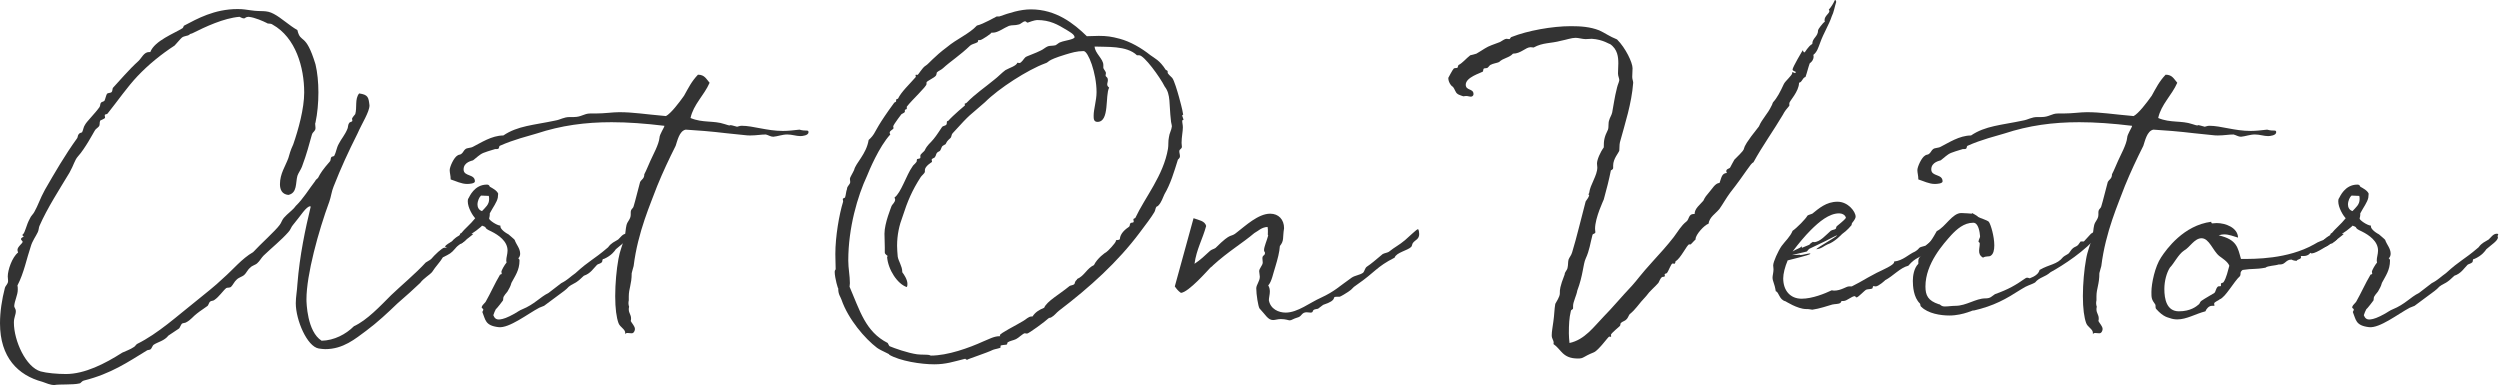 <svg width="589" height="91" viewBox="0 0 589 91" fill="none" xmlns="http://www.w3.org/2000/svg">
<g clip-path="url(#clip0_4_3)">
<path d="M65.957 43.413C65.957 40.9 67.252 39.148 67.937 37.243C68.241 36.253 68.394 35.491 69.079 34.044C70.298 30.54 71.669 25.59 71.669 21.782C71.669 15.917 69.689 8.834 64.205 5.788C63.672 5.407 63.215 5.712 62.834 5.407C62.072 5.027 60.092 4.112 58.569 3.96C57.884 3.96 57.731 4.341 57.503 4.341C57.046 4.341 56.513 3.96 56.437 3.96C52.705 4.265 48.364 6.321 45.317 7.844C44.783 8.073 44.936 7.844 44.555 8.225C44.25 8.454 43.412 8.454 42.879 8.834C42.498 9.139 41.66 10.205 41.127 10.738C38.081 12.718 35.034 15.155 32.368 17.973C29.931 20.563 27.798 23.685 25.361 26.732C25.132 27.037 24.676 26.808 24.676 27.189C24.676 27.341 24.752 27.493 24.752 27.722C24.752 27.951 23.838 28.255 23.609 28.407C23.381 28.864 23.609 29.397 23.305 29.778C23 30.159 22.467 30.388 22.239 30.921C22.087 31.15 20.03 35.034 18.355 36.862C17.593 37.7 17.365 38.918 16.375 40.67C14.09 44.478 11.12 49.048 9.292 53.237C9.14 53.541 9.14 54.227 8.911 54.684C8.454 55.674 7.616 56.74 7.235 58.111C6.322 60.776 5.636 64.356 4.112 67.25C4.188 67.555 4.188 67.86 4.188 68.24C4.188 69.535 3.426 70.83 3.35 72.124C3.35 72.429 3.731 72.809 3.731 73.267C3.731 74.257 3.274 74.714 3.274 76.008C3.274 80.273 6.092 86.519 9.596 87.509C10.967 87.89 13.48 88.119 15.536 88.119C19.954 88.119 24.752 85.682 28.788 83.092C29.55 82.711 30.616 82.407 31.606 81.721C31.835 81.569 32.063 81.188 32.292 81.036C37.243 78.599 41.888 74.334 46.229 70.907C48.362 69.155 50.57 67.48 52.551 65.575C54.912 63.519 56.968 60.929 59.634 59.406C61.31 57.578 64.889 54.379 65.879 53.008C66.26 52.551 66.413 51.865 66.869 51.332C67.783 50.266 68.926 49.58 69.687 48.514C71.438 46.838 72.733 44.63 74.257 42.65C74.333 42.345 74.866 42.04 74.942 41.888C75.475 40.822 76.085 39.908 77.684 38.08C77.988 37.776 77.836 37.318 78.064 37.014C78.14 36.862 78.674 36.862 78.749 36.71C79.206 35.872 79.283 34.806 79.815 33.892C80.424 32.674 81.262 31.836 81.872 30.313C82.024 30.008 81.948 29.399 82.252 29.018C82.404 28.638 83.014 28.79 83.014 28.409C83.014 28.257 82.938 28.104 82.938 27.952C82.938 27.8 83.623 26.962 83.7 26.886C84.157 25.363 83.548 23.306 84.614 22.012C86.747 22.317 86.823 22.926 87.051 24.83C87.051 26.354 85.299 29.019 84.233 31.456C82.024 35.874 80.424 39.301 78.597 43.947C78.14 45.013 77.987 46.384 77.607 47.451C75.017 54.458 72.2 64.739 72.2 70.528C72.2 71.29 72.352 78.144 75.779 80.277C78.749 80.201 81.491 78.754 83.395 76.85C86.441 75.479 89.64 72.052 92.154 69.538C94.286 67.482 98.019 64.359 100.303 61.846C100.608 61.617 101.293 61.313 101.598 61.008C102.36 60.094 104.188 58.342 104.721 58.342C104.797 58.342 104.95 58.418 105.102 58.418C105.178 58.418 105.407 58.342 105.787 57.656C106.472 56.59 109.062 55.219 109.062 55.143C109.367 54.458 109.291 54.458 110.433 54.077C110.053 57.657 108.834 56.59 107.234 58.571C106.244 59.714 106.016 59.789 104.34 60.627C103.731 61.693 102.588 62.836 101.827 64.054C101.294 64.739 99.771 65.577 99.009 66.644C97.562 68.015 95.735 69.69 93.602 71.518C91.47 73.574 88.956 75.936 86.29 77.916C83.7 79.82 80.883 82.257 76.617 82.257C76.16 82.257 75.627 82.181 75.094 82.105C72.352 81.648 69.687 75.403 69.687 71.442C69.687 69.919 69.991 68.548 70.067 66.949C70.6 60.17 71.971 53.773 73.19 48.746C73.19 48.67 73.114 48.594 73.114 48.594C72.124 48.594 70.829 50.879 69.077 52.935C68.62 53.392 68.468 54.153 67.935 54.687C66.259 56.591 64.051 58.342 62.07 60.247C61.613 60.704 61.156 61.542 60.623 61.999C60.166 62.456 59.404 62.532 58.947 63.065C58.338 63.522 58.033 64.36 57.5 64.817C57.043 65.198 56.281 65.351 55.748 65.883C55.214 66.34 54.91 67.101 54.453 67.559C54.149 67.864 53.539 67.711 53.311 67.864C52.549 68.473 51.635 69.92 50.493 70.682C50.264 70.911 49.731 70.834 49.503 71.063C49.199 71.291 49.123 71.976 48.818 72.129C48.133 72.663 47.219 73.195 46.381 73.881C45.543 74.49 44.934 75.404 43.868 75.938C43.716 76.09 43.106 76.09 42.878 76.242C42.573 76.547 42.421 77.156 42.192 77.385C41.507 77.842 40.516 78.527 39.679 79.061C38.765 80.279 37.166 80.584 36.252 81.193C35.871 81.422 35.795 82.107 35.414 82.336C35.109 82.488 34.729 82.412 34.5 82.64C30.235 85.23 26.198 88.048 19.801 89.647C19.192 89.799 19.039 90.332 18.735 90.332C17.212 90.712 14.013 90.484 12.795 90.712C11.805 90.712 10.891 90.255 9.977 89.95C4.265 88.424 0 84.235 0 76.162C0 73.421 0.457 70.526 1.143 67.861C1.295 67.251 1.905 66.947 1.905 66.185C1.905 65.804 1.829 65.423 1.829 65.119C1.829 63.672 2.819 60.625 4.266 59.483C4.19 59.254 4.114 59.102 4.114 58.874C4.114 58.112 5.333 57.35 5.333 56.97C5.333 56.741 4.952 56.589 4.952 56.361C4.952 55.904 5.486 55.98 5.637 55.599L5.56 55.674C5.484 55.674 5.255 55.446 5.255 55.294H5.331C6.016 54.685 6.093 53.162 7.083 51.41C7.235 50.953 7.845 50.42 8.073 49.963C8.987 48.364 9.444 46.764 10.586 44.708C12.871 40.748 15.232 36.635 18.202 32.522C18.354 32.293 18.278 31.76 18.659 31.532C18.659 31.303 19.193 31.303 19.345 31.152C19.649 30.542 19.649 29.933 20.03 29.4C20.41 28.638 22.391 26.734 23.457 25.211C23.685 24.83 23.533 24.449 23.837 24.145C23.989 23.993 24.446 23.917 24.599 23.765C24.828 23.308 24.98 22.47 25.208 22.089C25.437 21.86 26.046 21.937 26.274 21.708C26.579 21.404 26.426 20.87 26.655 20.642C28.026 19.194 30.387 16.377 32.595 14.396C33.357 13.711 33.89 12.264 35.108 12.264C35.184 12.264 35.337 12.264 35.413 12.264C36.403 9.598 41.125 7.846 43.029 6.628C43.181 6.552 43.258 6.019 43.41 6.019C46.456 4.42 50.493 2.134 55.976 2.134C57.424 2.134 57.88 2.286 59.175 2.439C61.612 2.82 62.678 2.287 64.506 3.277C66.258 4.191 68.161 6.019 70.066 7.085C70.828 10.436 71.97 7.39 74.331 15.158C74.788 17.062 75.016 19.423 75.016 21.784C75.016 24.221 74.787 26.735 74.331 28.868C74.255 29.02 74.255 29.096 74.255 29.172C74.255 29.477 74.331 29.857 74.331 30.162C74.331 30.924 73.722 31 73.493 31.685C72.731 34.351 72.35 36.026 71.132 39.301C70.827 40.063 70.294 40.748 70.066 41.433C69.609 43.109 70.066 45.47 67.934 45.926C66.414 45.774 65.957 44.631 65.957 43.413Z" fill="#333333"/>
<path d="M147.759 55.599C147.759 55.675 147.759 55.751 147.835 55.979C147.683 56.817 146.388 57.578 145.093 58.721C144.789 59.178 144.027 60.244 142.275 61.006C142.199 61.006 142.199 61.006 142.199 61.006C141.818 61.006 141.97 61.615 141.818 61.768C141.438 62.149 140.98 62.149 140.676 62.377C139.762 63.291 139.153 64.434 137.553 64.967C137.019 65.424 136.563 65.957 135.877 66.414C135.725 66.566 134.429 67.176 134.201 67.404C133.82 67.633 133.896 67.785 132.906 68.547L128.184 72.05C127.879 72.202 127.346 72.355 127.041 72.507C124.3 73.954 119.958 77.381 117.445 77.077C114.246 76.697 114.399 75.325 113.637 73.498C113.789 73.193 113.866 73.117 113.866 72.964C113.866 72.66 113.485 72.66 113.485 72.431C113.485 72.279 113.561 72.126 113.714 71.898L114.399 71.136C115.617 69.004 116.608 66.719 117.75 64.815C117.75 64.587 118.207 64.739 118.207 64.435C118.207 64.359 118.131 64.13 118.131 64.054C118.131 63.674 118.893 62.378 119.35 61.845C119.35 61.769 119.274 61.616 119.274 61.388C119.274 60.626 119.579 59.865 119.579 59.027C119.579 56.818 117.446 55.372 115.77 54.534C113.561 53.544 115.161 53.696 113.561 53.163C113.485 53.315 113.332 53.391 113.181 53.543C111.581 54.914 111.124 54.914 111.124 55.142C111.2 55.142 111.429 55.066 111.505 55.066C111.505 55.142 111.276 55.371 110.362 56.056L110.057 56.285C109.677 56.665 109.295 56.97 108.762 57.351L108.305 57.427C107.848 57.961 106.781 58.417 106.02 58.417C105.258 58.417 104.878 58.341 104.878 58.113C104.878 57.732 106.096 57.123 106.554 56.818C106.63 56.666 106.782 56.513 106.858 56.438C107.772 55.6 108.001 55.676 108.306 55.372C108.382 55.22 108.382 54.915 108.686 54.915C109.371 54.002 110.895 52.783 111.961 51.412C111.352 50.802 110.209 48.899 110.209 47.452C110.209 47.147 110.209 46.918 110.438 46.614C110.59 46.385 111.733 43.491 114.703 43.491C115.388 43.491 115.312 44.024 115.465 44.024C115.998 44.328 117.064 44.862 117.369 45.623C117.369 45.623 117.293 46.232 117.293 46.461C117.293 46.537 117.293 46.537 117.293 46.537C117.065 47.679 116.151 48.822 115.389 50.269C115.389 50.345 115.389 50.498 115.389 50.574C115.389 51.031 115.237 51.336 115.237 51.488C115.237 51.868 116.989 53.087 117.903 53.164C117.903 53.24 117.903 53.316 117.903 53.392C117.903 53.773 118.512 54.535 119.807 55.22C119.883 55.296 121.255 56.439 121.255 56.515C121.635 57.658 122.55 58.495 122.55 59.79C122.55 60.171 122.398 60.628 122.093 60.856C122.321 61.008 122.397 61.161 122.397 61.389C122.397 63.674 121.331 65.045 120.493 66.644C120.417 66.949 120.265 67.482 119.808 68.243C119.504 68.928 119.199 69.005 118.742 69.766C118.513 69.995 118.59 70.528 118.513 70.756C118.589 70.68 116.99 72.812 116.837 72.812C116.304 73.955 116.685 73.041 116.228 74.26C116.456 74.793 116.761 75.402 117.827 75.25C118.512 75.174 119.503 74.87 121.254 73.879C121.787 73.574 122.549 73.041 123.005 72.889C125.976 71.671 127.118 70.071 129.251 69.005L132.221 66.72C133.744 65.958 134.353 65.197 135.572 64.359C138.999 61.236 139.609 61.388 143.264 58.266C144.026 57.2 144.788 56.971 145.626 56.439C146.159 55.982 146.692 55.068 147.53 55.068C147.606 55.068 147.759 55.068 147.911 55.144C147.835 55.446 147.759 55.523 147.759 55.599ZM115.238 46.916C115.238 46.688 115.238 46.459 115.162 46.154L113.334 46.078C112.954 46.383 112.496 47.297 112.496 48.211C112.496 48.82 112.801 49.506 113.562 49.734C114.4 48.82 115.238 48.211 115.238 46.916Z" fill="#333333"/>
<path d="M190.487 31.151C190.487 31.913 189.04 32.065 188.583 32.065C187.593 32.065 186.603 31.684 185.46 31.684C184.318 31.684 183.175 32.141 182.185 32.217C181.576 32.217 181.043 31.837 180.434 31.684C179.291 31.684 178.225 31.913 176.778 31.913C176.397 31.913 175.94 31.913 175.484 31.837C167.639 31.075 169.543 31.075 161.546 30.542C160.023 30.847 159.566 33.284 159.185 34.351C157.586 37.55 156.214 40.444 154.844 43.795C153.321 47.908 150.274 54.61 149.284 62.683C149.284 62.759 148.827 64.206 148.827 64.359C148.827 67.025 148.142 67.938 148.142 69.843C148.142 70.148 148.142 70.452 148.142 70.757C148.066 70.986 148.066 71.29 148.066 71.519C148.066 71.748 148.142 72.052 148.218 72.281C148.142 72.51 148.142 72.738 148.142 72.89C148.142 73.804 148.676 74.109 148.676 75.023C148.676 75.175 148.676 75.403 148.6 75.632C148.904 76.241 149.59 76.85 149.59 77.536C149.59 77.84 149.362 78.526 148.828 78.526C148.524 78.526 148.143 78.45 147.838 78.45C147.609 78.45 147.381 78.526 147.304 78.755C147.304 78.679 147.304 78.603 147.304 78.526C147.38 77.536 146.086 77.155 145.705 76.089C145.248 74.794 144.943 72.738 144.943 69.768C144.943 66.874 145.248 63.447 145.705 61.009C146.01 59.181 146.695 57.658 147.152 55.906C147.381 54.992 147.381 53.926 147.609 53.012C147.838 52.098 148.599 51.641 148.599 50.575C148.599 50.346 148.599 50.194 148.599 50.041C148.599 49.203 149.132 49.203 149.284 48.594C149.588 47.68 150.502 43.948 150.807 42.882C151.188 42.197 151.797 42.12 151.797 41.054C152.33 40.064 152.711 38.998 153.244 37.855C153.853 36.484 155.224 34.047 155.376 32.448C155.376 31.686 156.519 30.011 156.519 29.706C156.519 29.63 156.519 29.63 156.519 29.63H156.443C152.025 29.096 147.913 28.792 144.105 28.792C137.86 28.792 132.224 29.554 126.435 31.457C124.455 32.067 121.18 32.828 117.753 34.352C117.448 34.58 117.753 35.114 117.068 35.114C116.916 35.114 116.763 35.114 116.611 35.114C116.84 35.114 115.24 35.494 113.869 36.028C112.956 36.408 112.27 37.17 111.432 37.78C111.28 37.856 109.223 38.16 109.223 39.912C109.223 41.664 111.889 40.902 111.889 42.73C111.889 43.264 110.518 43.34 110.061 43.34C108.69 43.34 107.395 42.655 106.177 42.274C106.177 41.36 105.948 40.751 105.948 40.065C105.948 39.303 106.938 37.094 107.776 36.638C108.005 36.409 108.461 36.486 108.69 36.257C109.07 36.029 109.299 35.344 109.68 35.115C110.06 34.81 110.898 34.886 111.431 34.581C113.259 33.668 115.849 31.916 118.591 31.916C121.942 29.631 125.75 29.479 130.777 28.412C132.148 28.183 132.757 27.574 134.28 27.574C134.585 27.574 134.89 27.574 135.194 27.574C137.022 27.574 137.555 26.736 139.078 26.736C139.459 26.736 139.916 26.736 140.373 26.736C142.505 26.736 144.333 26.431 145.857 26.431C149.284 26.431 151.645 26.888 156.9 27.345C158.043 26.736 159.871 24.375 161.165 22.547C162.231 20.643 162.917 19.196 164.44 17.596C166.039 17.596 166.42 18.662 167.182 19.5C165.887 22.47 163.373 24.603 162.688 27.802C165.583 29.02 168.096 28.335 170.761 29.249C171.599 29.554 171.827 29.554 171.98 29.554C172.056 29.554 171.98 29.478 172.132 29.478C172.208 29.478 172.589 29.554 173.655 29.858C173.807 29.858 174.264 29.63 174.721 29.63C177.462 29.63 180.661 30.848 184.47 30.848C185.688 30.848 186.983 30.696 188.354 30.543C189.878 30.998 190.487 30.465 190.487 31.151Z" fill="#333333"/>
<path d="M258.882 8.454C260.71 8.454 261.852 8.606 263.833 9.139C266.346 9.824 268.86 11.271 271.068 13.023C271.982 13.708 273.2 14.166 274.647 16.45C274.723 16.526 275.104 16.602 275.104 16.83C275.104 16.83 275.104 16.982 275.104 17.135C275.104 17.364 275.789 17.973 276.17 18.353C276.627 18.887 277.388 21.476 277.769 22.847C277.997 23.761 278.531 25.513 278.759 27.036C278.683 27.036 278.531 27.112 278.531 27.188C278.531 27.416 278.759 27.797 278.835 28.254C278.835 28.254 278.835 28.254 278.759 28.254C278.683 28.254 278.531 28.33 278.531 28.483C278.531 28.94 278.683 29.397 278.683 30.006C278.683 30.996 278.379 32.291 278.379 33.662C278.379 33.966 278.455 34.347 278.455 34.575C278.455 35.109 277.845 35.109 277.845 35.641C277.845 36.022 277.997 36.403 277.997 36.784C277.997 37.393 277.464 37.469 277.464 37.774C276.626 40.439 275.788 43.334 274.341 45.771C273.96 46.533 273.656 47.675 272.894 48.436C272.818 48.588 272.437 48.665 272.437 48.741C272.208 49.046 272.208 49.579 271.98 49.96C271.218 51.255 269.923 52.93 268.553 54.758C263.374 61.688 256.824 67.629 249.512 73.189C248.827 73.722 248.446 74.332 247.76 74.712C247.532 74.941 247.227 74.788 246.998 75.017C246.313 75.702 242.352 78.596 241.972 78.596C241.82 78.596 241.591 78.52 241.438 78.52C241.058 78.52 239.915 79.663 239.382 79.891C238.773 80.195 238.011 80.271 237.402 80.653C237.326 80.729 237.326 81.11 237.174 81.186C236.945 81.262 235.726 81.262 235.726 81.491C235.726 81.567 235.726 81.719 235.726 81.871C235.726 82.023 234.355 82.252 233.974 82.405C232.451 83.167 227.881 84.614 227.881 84.766C227.576 84.766 227.5 84.537 227.424 84.537C227.348 84.537 227.348 84.537 227.348 84.537C224.606 85.222 222.854 85.832 220.113 85.832C216.99 85.832 212.039 85.07 209.45 83.547C209.983 83.547 207.698 82.709 206.632 81.948C203.814 79.816 199.853 75.246 198.254 70.6C198.026 69.915 197.492 69.382 197.492 68.087C197.492 68.011 197.492 67.935 197.492 67.859C197.492 68.392 196.654 65.421 196.654 64.05C196.654 63.67 196.883 63.517 196.883 63.441C196.883 62.603 196.807 61.004 196.807 59.861C196.807 55.672 197.721 50.493 198.635 47.523C198.635 47.523 198.635 47.447 198.635 47.371C198.635 47.219 198.559 46.99 198.559 46.914C198.559 46.686 199.092 46.61 199.092 46.534C199.321 45.849 199.321 45.087 199.549 44.554C199.549 43.792 200.311 43.488 200.311 42.878C200.311 42.65 200.235 42.345 200.235 42.116C200.235 41.812 200.844 40.898 201.225 40.06C201.605 38.384 204.119 36.328 204.652 32.976C205.261 32.443 205.794 31.834 206.251 30.92C206.175 31.149 207.013 29.168 210.668 24.218C210.744 24.066 211.125 24.066 211.125 23.838C211.125 23.686 211.125 23.609 211.125 23.533C211.125 23.304 211.582 23.304 211.582 23.228C212.344 21.629 214.248 19.877 215.771 18.126C215.771 18.126 215.771 18.126 215.771 18.05C215.771 17.974 215.695 17.898 215.695 17.745C215.695 17.669 215.771 17.593 215.847 17.593C215.923 17.593 216.076 17.669 216.076 17.669C216.456 17.669 217.142 15.993 218.208 15.384C218.741 15.079 220.112 13.328 223.082 11.119C225.443 9.139 228.337 7.996 230.165 6.017C231.612 5.712 234.735 3.884 234.811 3.884C234.963 3.884 235.116 3.884 235.268 3.884C235.268 3.884 235.344 3.884 235.42 3.884C237.781 3.046 240.371 2.208 242.883 2.208C248.824 2.208 253.013 5.559 256.059 8.53C257.054 8.53 257.968 8.454 258.882 8.454ZM244.335 4.722C243.801 4.722 242.278 5.256 242.126 5.331C241.822 5.331 241.822 5.027 241.517 5.027C240.984 5.027 240.527 5.712 239.918 5.789C239.156 6.018 238.395 5.865 237.709 6.094C236.566 6.551 235.119 7.693 233.977 7.693C233.749 7.693 233.597 7.693 233.52 7.693C233.901 7.693 231.311 9.444 230.93 9.444C230.854 9.444 230.702 9.444 230.55 9.444C230.321 9.444 230.55 9.825 230.245 9.978C229.712 10.282 229.027 10.358 228.569 10.74C226.208 13.025 223.999 14.395 222.171 16.071C221.79 16.452 221.105 16.68 220.724 17.061C220.648 17.213 220.648 17.67 220.495 17.823C220.115 18.356 218.286 19.118 218.286 19.422C218.286 19.498 218.286 19.651 218.286 19.803C218.286 20.412 214.935 23.458 213.64 25.134C213.64 25.21 213.64 25.21 213.64 25.21C213.64 25.286 213.64 25.439 213.64 25.591C213.64 25.819 213.183 25.743 213.183 25.971C213.183 26.047 213.183 26.2 213.183 26.352C213.183 26.504 212.65 26.732 212.421 26.885C212.726 26.428 210.441 29.398 210.441 29.779C210.441 29.931 210.517 30.084 210.517 30.16C210.517 30.54 209.603 30.693 209.603 31.302C209.603 31.378 209.679 31.531 209.755 31.683C207.09 34.577 204.728 40.289 204.271 41.432C202.062 46.154 199.853 53.618 199.853 61.386C199.853 63.214 200.234 64.966 200.234 66.718C200.234 67.023 200.158 67.251 200.158 67.556C202.595 73.192 203.89 78.143 209.145 80.808C209.297 81.036 209.45 81.493 209.602 81.57C210.668 82.027 213.867 83.169 216.076 83.474C217.218 83.626 218.589 83.474 219.122 83.703C219.198 83.703 219.198 83.779 219.274 83.779C223.311 83.779 228.337 81.951 231.688 80.428C232.831 79.971 234.201 79.21 235.42 79.21C235.496 79.21 235.572 79.21 235.648 79.21C235.648 79.134 235.572 79.058 235.572 78.981C235.572 78.524 239.456 76.62 241.056 75.63C241.665 75.325 242.274 74.564 243.036 74.564C243.112 74.564 243.188 74.564 243.265 74.564C243.874 73.574 244.864 72.965 246.007 72.508C246.616 70.985 249.662 69.309 251.871 67.481C252.176 67.176 252.785 67.252 253.09 66.948C253.242 66.872 253.242 66.338 253.395 66.262C253.471 66.034 253.775 65.958 253.775 65.729C255.527 64.967 256.06 63.216 257.735 62.454C258.497 60.855 260.401 59.484 260.63 59.408C260.858 59.332 262.915 57.199 262.915 56.742C262.915 56.742 262.915 56.666 262.915 56.59C263.295 56.59 263.677 56.514 263.829 56.362C263.905 54.914 265.276 53.925 266.038 53.391C266.267 53.163 266.114 52.706 266.343 52.629C266.419 52.325 267.105 52.629 267.105 52.172C267.105 52.02 267.029 51.867 267.029 51.715C267.029 51.411 267.409 51.487 267.486 51.335C269.771 46.461 274.112 41.358 275.179 35.036C275.331 34.198 275.179 33.284 275.407 32.294C275.483 31.456 276.017 30.618 276.093 29.781C276.093 29.401 275.864 28.791 275.864 28.334C275.407 24.602 275.864 22.241 274.417 20.413C273.274 18.128 269.543 13.025 268.4 13.025C268.248 13.025 268.095 13.025 267.867 13.025C265.43 10.664 260.632 11.121 257.89 10.969C257.966 12.568 259.947 13.863 259.947 15.31C259.947 15.539 259.947 15.767 259.947 15.995C259.947 16.224 260.556 16.833 260.556 17.214C260.556 17.366 260.48 17.594 260.48 17.747C260.48 18.204 261.013 18.052 261.013 18.89C261.013 19.27 260.861 19.575 260.861 19.88C260.861 20.184 261.013 20.413 261.318 20.642C260.328 22.469 261.47 28.715 258.576 28.715C257.662 28.715 257.662 27.953 257.662 27.267C257.662 25.668 258.347 23.688 258.347 21.707C258.347 17.214 256.367 12.034 255.301 12.034C253.702 12.034 252.483 12.415 250.96 12.872C246.237 14.319 247.304 14.624 246.237 14.929C242.124 16.452 235.346 20.793 232.071 24.068C228.034 27.648 229.025 26.353 224.455 31.38C224.151 31.685 224.226 32.066 223.998 32.446C223.008 33.36 223.16 33.284 222.779 33.969C222.551 34.121 222.17 34.274 222.017 34.426C221.788 34.73 221.713 35.188 221.484 35.492C221.408 35.644 221.027 35.721 220.799 35.949C220.494 36.253 220.57 36.634 220.265 37.015C220.189 37.244 219.503 37.32 219.503 37.625C219.503 37.777 219.579 37.929 219.579 38.158C219.579 38.158 217.903 39.148 217.903 40.062C217.903 40.138 217.903 40.29 217.903 40.442C217.903 40.823 217.065 41.432 216.913 41.737C214.933 44.783 213.79 47.449 212.648 51.028C211.886 53.008 211.353 55.293 211.353 57.883C211.353 58.721 211.429 59.559 211.505 60.473C211.657 61.463 212.571 62.758 212.571 63.976C212.571 64.052 212.571 64.052 212.571 64.128C213.028 64.737 213.789 65.88 213.789 66.87C213.789 67.098 213.789 67.403 213.637 67.632C211.505 66.947 209.22 63.595 208.991 60.473C209.067 60.473 209.143 60.397 209.143 60.321C209.143 60.245 208.458 59.94 208.458 59.483C208.458 59.102 208.458 58.721 208.458 58.34C208.458 57.122 208.382 56.055 208.382 55.065C208.382 52.552 209.981 48.82 210.058 48.515C210.287 48.058 210.896 47.677 210.896 46.992C210.896 46.916 210.82 46.763 210.744 46.535C212.267 45.469 213.562 41.203 214.933 39.3C215.162 38.843 215.542 38.69 215.847 38.234C216.076 38.082 215.923 37.701 216.076 37.472C216.228 37.396 216.838 37.396 216.838 37.167C216.838 37.015 216.838 36.787 216.838 36.634C216.838 36.329 217.676 35.72 217.828 35.491C218.513 34.044 219.123 33.815 219.961 32.75C220.723 31.836 221.408 30.693 221.941 29.932C222.17 29.628 222.779 29.628 222.931 29.399C223.236 29.094 222.855 28.485 223.388 28.485C224.607 27.114 227.349 24.829 227.349 24.829C227.349 24.753 227.273 24.601 227.273 24.449C227.273 24.373 227.653 24.373 227.806 24.144C229.71 22.164 231.995 20.641 234.204 18.813C235.118 18.128 236.032 17.137 236.87 16.528C237.784 15.994 239.46 15.538 239.688 14.776C239.84 14.776 240.069 14.852 240.145 14.852C240.678 14.852 241.211 13.786 241.592 13.481C241.821 13.253 244.105 12.491 245.248 11.882C245.781 11.654 246.314 11.12 246.924 10.892C247.457 10.74 248.066 10.816 248.675 10.663C249.132 10.434 249.513 9.978 249.97 9.901C250.655 9.596 253.169 9.292 253.169 8.758C253.169 8.073 251.798 7.387 251.341 7.082C249.21 5.788 247.382 4.722 244.335 4.722Z" fill="#333333"/>
<path d="M295.976 67.937C295.976 67.099 296.814 66.261 296.814 65.196C296.814 64.815 296.662 64.282 296.662 63.901C296.662 63.216 297.5 62.53 297.5 61.845C297.5 61.54 297.424 61.236 297.424 60.855C297.424 60.017 298.033 60.322 298.033 59.56C298.033 59.408 297.804 59.255 297.804 58.95C297.804 58.113 298.49 56.665 298.794 55.447C298.642 55.447 298.718 55.142 298.718 54.609C298.718 54.228 298.718 53.771 298.642 53.466C297.195 53.542 296.51 54.38 295.519 54.913C292.853 57.198 289.35 59.254 285.77 62.529C285.618 62.758 285.313 62.91 285.161 63.062C284.628 63.596 280.058 68.85 278.23 69.003C277.545 68.546 277.164 68.013 276.783 67.48L281.201 51.41C282.419 51.867 283.867 52.019 284.171 53.238C283.333 56.361 281.886 58.722 281.429 62.149C282.724 61.311 283.942 60.169 285.085 59.102C285.542 58.722 285.923 58.722 286.38 58.417C290.417 54.38 289.731 56.208 291.483 54.685C293.387 53.238 296.434 50.344 299.252 50.344C301.232 50.344 302.527 51.715 302.527 53.771C302.146 56.056 302.603 56.665 301.537 57.96C301.461 59.331 301.003 61.083 300.471 62.834C299.938 64.433 299.633 66.337 298.795 67.251C299.1 67.708 299.176 68.241 299.176 68.698C299.176 69.384 298.947 70.146 298.947 70.755C299.327 72.811 301.232 73.649 302.907 73.649C305.725 73.649 308.619 71.288 311.209 70.146C314.484 68.623 315.398 67.556 318.444 65.423C319.206 64.89 320.348 64.814 321.11 64.281C321.49 63.976 321.567 63.138 322.024 62.834C323.166 62.072 323.928 61.386 325.756 59.863C326.136 59.635 326.822 59.559 327.203 59.33C328.726 58.112 329.564 57.807 331.011 56.588C331.925 55.826 333.753 53.999 334.058 53.999C334.286 53.999 334.362 54.912 334.362 55.141C334.362 56.36 333.448 56.512 332.915 57.198C332.686 57.426 332.686 58.036 332.458 58.188C331.62 59.026 328.954 59.483 328.573 60.701C324.232 62.91 324.08 64.052 319.662 67.099C318.368 67.937 318.9 67.937 317.606 68.775C317.377 68.927 315.854 69.918 315.549 69.918C315.397 69.918 315.092 69.918 314.864 69.918C313.569 69.918 315.474 70.603 311.741 71.822C311.361 72.05 310.903 72.507 310.523 72.736C310.294 72.812 309.761 72.812 309.457 73.04C309.228 73.269 309.381 73.649 308.772 73.649C308.467 73.649 308.163 73.573 307.858 73.573C306.715 73.573 306.715 74.411 305.954 74.716C304.431 75.173 304.355 75.478 303.822 75.478C303.593 75.478 302.908 75.173 301.765 75.173C301.003 75.173 300.471 75.402 299.938 75.402C298.719 75.402 298.186 74.184 296.739 72.661C296.432 72.202 295.976 69.384 295.976 67.937Z" fill="#333333"/>
<path d="M432.612 0.457C432.232 1.6 432.079 2.819 431.546 3.884C430.936 5.788 429.642 7.768 428.804 10.13C428.423 11.12 428.119 12.262 427.205 12.948C427.281 13.024 427.281 13.177 427.281 13.329C427.281 14.014 426.9 14.547 426.367 14.928C425.986 15.994 425.758 17.06 425.377 18.127C424.615 18.355 424.615 19.345 423.854 19.498C423.854 21.554 421.569 23.839 421.569 24.296C421.569 24.448 421.569 24.753 421.569 24.905C420.96 25.591 420.426 26.276 420.046 27.038C417.837 30.77 415.248 34.35 413.115 38.234C412.43 38.463 411.287 40.747 407.631 45.393C406.717 46.612 405.879 48.135 405.118 49.201C404.204 50.344 402.757 51.105 402.528 52.705C401.538 53.01 399.482 55.295 399.482 56.285C399.482 56.285 399.482 56.361 399.482 56.437C399.558 56.285 398.339 57.579 398.339 57.579C398.187 57.579 397.959 57.579 397.959 57.579C397.502 57.579 395.902 61.006 394.76 61.539C394.76 61.92 394.531 62.149 394.531 62.149C394.379 62.149 394.151 62.073 394.074 62.073C393.693 62.073 393.16 63.824 392.703 64.358C392.627 64.434 392.246 64.434 392.17 64.662C392.17 64.738 392.246 64.814 392.246 64.967C392.246 65.348 391.637 65.119 391.484 65.348C391.103 65.728 391.027 66.11 390.722 66.643C389.808 67.709 388.818 68.395 387.827 69.766C386 71.67 385.466 72.812 383.943 74.031C383.714 74.336 383.486 75.021 383.181 75.249C382.876 75.63 382.267 75.706 381.886 76.087C381.734 76.163 381.81 76.621 381.657 76.773C381.581 76.925 379.525 78.524 379.525 78.905C379.525 78.905 379.601 79.134 379.601 79.21C379.601 79.286 379.525 79.362 379.373 79.362C379.297 79.362 379.221 79.286 379.144 79.286C378.915 79.286 376.631 82.561 375.489 83.018C372.823 84.084 373.204 84.465 371.757 84.465C368.102 84.465 367.873 82.333 365.969 81.038C366.045 80.962 366.045 80.886 366.045 80.81C366.045 80.048 365.588 79.896 365.588 78.982C365.588 78.068 365.816 77.002 365.968 75.783C366.197 74.336 366.197 72.812 366.425 71.594C368.634 67.862 366.349 70.451 368.634 64.663C368.634 64.054 369.243 63.673 369.319 63.064C369.471 62.455 369.395 61.769 369.548 61.16C369.777 60.55 370.157 60.246 370.386 59.484C371.528 55.752 372.518 51.411 373.585 47.45C373.89 46.993 374.347 46.46 374.423 45.926C374.347 45.926 374.194 45.774 374.194 45.698C374.194 45.698 374.423 45.698 374.423 45.393C374.652 43.489 376.327 41.356 376.327 39.452C376.327 39.148 376.251 38.843 376.251 38.539C376.251 37.625 377.013 35.873 377.85 34.73C377.85 33.131 377.926 32.369 378.84 30.541C379.069 29.856 378.84 29.018 379.145 28.256C379.297 27.647 379.678 27.19 379.83 26.504C380.135 24.981 380.364 23.001 380.973 20.64C381.125 19.954 381.43 19.421 381.506 18.888C381.506 18.431 381.201 17.974 381.201 17.289C381.201 16.451 381.277 15.69 381.277 14.928C381.277 13.48 381.125 11.577 379.297 10.358C379.297 10.51 377.698 9.292 375.032 9.14C374.575 9.14 374.042 9.216 373.585 9.216C372.823 9.216 371.909 8.911 371.224 8.911C370.234 8.911 369.015 9.368 367.797 9.596C365.284 10.281 363.532 9.977 361.323 11.195C361.094 11.195 360.866 11.119 360.638 11.119C359.419 11.119 358.353 12.642 356.449 12.642C355.611 13.632 354.164 13.632 353.174 14.622C352.717 14.851 351.803 14.927 351.118 15.307C350.889 15.459 350.737 15.764 350.432 15.992C350.356 16.068 349.747 16.068 349.594 16.144C349.366 16.373 349.518 16.829 349.29 16.906C348.833 17.211 345.33 18.201 345.33 19.952C345.33 21.4 347.157 20.79 347.157 22.161C347.157 22.618 346.777 22.77 346.548 22.77C346.168 22.77 345.863 22.618 345.406 22.618C345.177 22.618 344.872 22.694 344.72 22.694C344.872 22.694 343.654 22.389 343.349 22.085C342.892 21.78 342.74 20.942 342.283 20.409C342.283 20.561 341.217 19.647 341.217 18.352C341.217 18.352 342.207 16.448 342.512 16.143C342.741 15.991 343.045 16.067 343.35 15.991C343.502 15.839 343.502 15.382 343.655 15.306C344.569 14.849 345.407 13.783 346.396 13.021C346.701 12.945 347.462 12.792 347.844 12.64C348.453 12.26 349.139 11.878 349.824 11.422C350.738 10.813 352.033 10.432 353.404 9.899C353.937 9.594 354.546 9.137 354.927 9.137C355.156 9.137 355.307 9.213 355.536 9.213C355.917 9.213 355.688 8.832 356.221 8.679C359.877 7.232 365.666 6.166 370.083 6.166C372.444 6.166 374.653 6.318 376.785 7.156C378.003 7.69 379.222 8.603 380.974 9.289C383.03 11.345 384.629 14.773 384.629 16.067C384.629 16.829 384.553 17.438 384.553 18.124C384.553 18.657 384.782 19.114 384.782 19.495C384.402 24.446 382.878 29.015 381.659 33.509C381.507 34.118 381.583 34.804 381.507 35.489C381.355 36.023 380.06 37.393 380.06 38.993C380.06 39.222 380.06 39.374 380.06 39.602C380.06 39.831 379.755 40.059 379.527 40.136C379.07 42.421 378.537 44.477 377.851 46.99C377.851 47.066 375.794 51.255 375.794 53.921C375.794 54.225 375.87 54.53 375.87 54.683C375.87 55.14 375.261 54.987 375.185 55.368C374.652 57.348 374.5 58.947 373.586 60.928C372.977 62.223 372.977 64.888 371.606 68.468C371.454 69.534 370.616 71.133 370.616 72.047C370.616 72.199 370.616 72.428 370.616 72.581C370.616 73.038 370.159 72.809 370.082 73.343C369.702 74.866 369.625 76.542 369.625 78.522C369.625 79.284 369.701 80.045 369.777 80.807C373.356 80.045 375.489 76.998 377.85 74.561C379.677 72.734 381.963 69.991 384.552 67.249C385.923 65.726 386.38 64.888 389.426 61.537C390.949 59.861 392.701 57.958 394.3 55.901C395.29 54.606 396.052 53.16 397.347 52.169C397.956 51.712 397.804 50.417 399.023 50.417C399.099 50.417 399.099 50.417 399.251 50.417C399.251 49.122 400.47 48.285 401.308 47.294C401.765 46.304 401.917 46.228 402.907 45.009C403.287 44.628 404.125 43.105 405.116 43.105C405.573 41.962 405.573 40.82 406.868 40.744C406.716 40.515 406.716 40.439 406.716 40.287C406.716 39.754 407.478 39.754 407.63 39.449C407.859 38.916 408.239 38.383 408.62 37.622C413.113 33.204 408.315 37.393 414.408 29.777C415.17 27.95 416.464 26.883 417.378 24.903C417.53 24.751 417.607 24.218 417.759 24.065C418.672 23.075 419.434 21.628 420.272 19.8C420.577 19.115 422.252 17.743 422.252 17.21V17.06C422.252 16.984 422.252 16.984 422.328 16.984C422.328 16.984 422.48 17.06 422.861 17.213C423.09 17.137 423.09 17.061 423.09 16.984C423.09 16.832 422.328 16.755 422.328 16.375C422.328 15.842 424.689 11.881 424.689 11.881C424.918 11.881 424.765 12.338 425.146 12.338C425.298 12.338 425.984 10.891 426.974 10.358C426.974 8.911 428.345 8.682 428.345 7.083C428.345 6.931 429.411 5.407 429.944 5.103C429.868 5.027 429.868 4.874 429.868 4.722C429.868 3.732 431.01 3.199 431.01 2.59C431.01 2.514 430.934 2.361 430.858 2.285C431.468 1.6 431.924 0.838 432.306 0C432.612 0 432.536 0.305 432.612 0.457Z" fill="#333333"/>
<path d="M457.595 55.37C457.595 56.512 455.691 57.883 454.244 59.102C452.188 61.006 451.503 60.397 449.598 62.606C447.694 63.063 446.018 65.043 444.114 66.033C444.266 65.957 442.591 67.48 441.905 67.48C441.753 67.48 441.601 67.404 441.372 67.404C441.22 67.404 441.22 67.861 441.143 67.937C440.839 68.166 440.077 68.089 439.696 68.242C439.316 68.394 437.792 70.07 437.411 70.07C437.182 70.07 437.106 69.765 437.03 69.765C436.268 69.765 435.126 70.908 434.365 70.908C434.213 70.908 434.06 70.908 433.984 70.908C433.755 70.908 433.68 71.365 433.604 71.365C433.147 71.67 432.385 71.594 431.7 71.746C430.634 72.05 428.654 72.736 426.978 72.964C426.749 72.964 426.293 72.812 425.759 72.812C425.607 72.812 425.607 72.812 425.531 72.812C423.474 72.812 420.58 70.908 420.657 70.985C419.133 70.604 419.133 68.776 418.372 68.624C418.068 66.644 417.61 66.339 417.61 65.349C417.61 64.968 417.839 64.13 417.839 63.445C417.839 63.14 417.763 62.836 417.763 62.531C417.763 61.693 418.906 59.18 419.743 57.961C420.581 56.818 421.799 55.752 422.332 54.381C423.246 53.772 425.455 51.563 425.836 50.801C426.141 50.573 426.674 50.497 426.979 50.344C428.502 49.126 430.254 47.526 432.919 47.526C435.432 47.526 437.184 49.887 437.184 51.029C437.184 51.334 437.032 51.714 436.346 52.552C436.27 52.704 436.194 52.933 436.27 52.933C436.27 53.009 436.194 53.085 436.118 53.162C436.118 53.162 435.205 54.304 433.986 55.142C433.91 55.218 432.234 57.046 430.559 57.579C429.797 57.884 429.112 58.645 427.894 58.722C428.351 58.188 432.54 55.904 432.845 55.447C432.54 55.447 430.712 56.513 430.027 56.818L426.219 58.646L425.685 59.255L422.182 60.093L424.086 60.017C424.086 60.093 424.086 60.093 424.162 60.093C424.619 60.093 425.99 59.713 426.371 59.713C426.447 59.713 426.523 59.713 426.523 59.789C426.523 60.094 421.192 61.313 421.344 61.313C421.268 61.313 421.192 61.313 421.192 61.313C420.507 62.912 420.126 64.512 420.126 65.578C420.126 68.473 421.802 70.376 424.467 70.376C426.98 70.376 429.951 69.158 431.55 68.396C431.702 68.396 431.931 68.472 432.083 68.472C433.759 68.472 434.978 67.482 435.587 67.482C435.739 67.482 435.892 67.482 436.044 67.482C436.12 67.482 436.272 67.482 436.272 67.482C439.547 65.806 438.252 66.339 442.137 64.283C443.508 63.598 446.25 62.455 446.25 61.77C446.25 61.694 446.25 61.694 446.25 61.618C448.382 61.389 449.601 59.942 451.201 59.257C452.648 58.343 451.506 58.419 453.638 57.886C455.009 56.896 457.37 54.687 457.446 54.915C457.595 55.065 457.595 55.294 457.595 55.37ZM422.332 59.254C423.094 58.721 423.932 58.569 424.541 58.036C424.541 58.112 424.541 58.112 424.541 58.188C424.541 58.264 424.541 58.34 424.465 58.417L426.293 57.655C426.369 57.426 427.131 56.97 427.131 56.97C427.207 56.97 427.207 57.046 427.359 57.046C428.807 57.046 430.254 55.294 431.319 54.38C431.624 54.151 432.385 54.075 432.462 53.923C432.691 53.771 432.538 53.466 432.691 53.389C432.615 53.313 434.29 52.171 434.9 51.333C434.748 50.571 433.91 50.267 433.301 50.267C430.94 50.267 428.579 52.247 426.599 54.227C425.226 55.599 423.703 57.426 422.332 59.254Z" fill="#333333"/>
<path d="M493.468 54.532L494.153 55.522C491.564 58.949 485.927 62.605 483.11 64.128C481.739 65.347 480.52 65.271 479.454 66.565C478.16 67.25 477.703 67.174 476.179 68.164C472.6 70.449 469.858 72.048 464.907 73.191C465.441 72.734 462.698 74.334 459.271 74.334C457.215 74.334 454.244 73.877 452.645 72.277C452.341 72.048 452.493 71.668 452.341 71.515C450.818 70.068 450.665 67.402 450.665 66.184C450.665 65.041 450.894 63.213 451.96 62.147C451.96 61.995 451.96 61.766 451.96 61.461C451.96 60.471 452.95 60.243 452.95 59.024C452.95 58.872 452.874 58.72 452.874 58.644C454.55 57.654 455.387 56.054 456.301 54.455C458.357 53.465 459.956 50.19 462.089 50.19C462.851 50.19 464.526 50.342 464.526 50.342C464.602 50.266 464.678 50.19 464.678 50.19C464.526 50.19 465.744 50.724 466.049 51.104C466.506 51.409 468.029 51.789 468.562 52.247C469.019 52.856 469.857 55.674 469.857 57.807C469.857 58.949 469.629 59.863 469.019 60.244C468.639 60.548 467.953 60.244 467.192 60.701C466.43 60.244 466.278 59.711 466.278 59.102C466.278 58.569 466.43 57.96 466.43 57.35C466.43 57.198 466.278 57.046 466.126 56.97C466.202 56.285 466.506 56.056 466.506 55.675C466.43 54.685 466.126 52.476 464.907 52.476C462.698 52.476 461.023 54 459.728 55.371C457.9 57.427 453.635 62.073 453.635 67.481C453.635 69.613 454.244 70.832 456.758 71.67C457.215 71.67 457.215 72.203 458.206 72.203C459.044 72.203 459.882 72.051 460.719 72.051C463.232 72.051 465.518 70.299 467.726 70.299C469.021 70.299 469.173 69.842 470.011 69.309C473.21 68.166 474.885 67.176 477.17 65.577C477.399 65.425 477.475 65.425 477.704 65.425C477.856 65.425 478.084 65.577 478.313 65.577C477.78 65.577 480.141 65.197 480.522 63.597C482.883 62.226 484.635 62.378 486.082 60.55C486.539 60.17 486.996 60.017 487.377 59.713C487.681 59.408 487.91 58.875 488.367 58.494C488.672 58.189 489.205 58.114 489.586 57.732C489.738 57.58 490.043 57.047 490.195 56.894H490.957L492.633 55.066L493.468 54.532Z" fill="#333333"/>
<path d="M536.273 31.151C536.273 31.913 534.826 32.065 534.369 32.065C533.379 32.065 532.389 31.684 531.246 31.684C530.104 31.684 528.961 32.141 527.971 32.217C527.362 32.217 526.829 31.837 526.219 31.684C525.077 31.684 524.01 31.913 522.563 31.913C522.182 31.913 521.725 31.913 521.269 31.837C513.424 31.075 515.328 31.075 507.331 30.542C505.808 30.847 505.351 33.284 504.97 34.351C503.371 37.55 501.999 40.444 500.629 43.795C499.106 47.908 496.059 54.61 495.069 62.683C495.069 62.759 494.612 64.206 494.612 64.359C494.612 67.025 493.927 67.938 493.927 69.843C493.927 70.148 493.927 70.452 493.927 70.757C493.851 70.986 493.851 71.29 493.851 71.519C493.851 71.748 493.927 72.052 494.003 72.281C493.927 72.51 493.927 72.738 493.927 72.89C493.927 73.804 494.461 74.109 494.461 75.023C494.461 75.175 494.461 75.403 494.385 75.632C494.689 76.241 495.375 76.85 495.375 77.536C495.375 77.84 495.147 78.526 494.613 78.526C494.309 78.526 493.928 78.45 493.623 78.45C493.394 78.45 493.166 78.526 493.089 78.755C493.089 78.679 493.089 78.603 493.089 78.526C493.165 77.536 491.871 77.155 491.49 76.089C491.033 74.794 490.728 72.738 490.728 69.768C490.728 66.874 491.033 63.447 491.49 61.009C491.795 59.181 492.48 57.658 492.937 55.906C493.166 54.992 493.166 53.926 493.394 53.012C493.623 52.098 494.384 51.641 494.384 50.575C494.384 50.346 494.384 50.194 494.384 50.041C494.384 49.203 494.917 49.203 495.069 48.594C495.373 47.68 496.287 43.948 496.592 42.882C496.972 42.197 497.582 42.12 497.582 41.054C498.115 40.064 498.496 38.998 499.029 37.855C499.638 36.484 501.009 34.047 501.161 32.448C501.161 31.686 502.304 30.011 502.304 29.706C502.304 29.63 502.304 29.63 502.304 29.63H502.228C497.81 29.096 493.698 28.792 489.89 28.792C483.645 28.792 478.009 29.554 472.221 31.457C470.241 32.067 466.966 32.828 463.539 34.352C463.234 34.58 463.539 35.114 462.853 35.114C462.701 35.114 462.549 35.114 462.396 35.114C462.625 35.114 461.025 35.494 459.654 36.028C458.741 36.408 458.055 37.17 457.217 37.78C457.065 37.856 455.008 38.16 455.008 39.912C455.008 41.664 457.674 40.902 457.674 42.73C457.674 43.264 456.303 43.34 455.846 43.34C454.475 43.34 453.18 42.655 451.962 42.274C451.962 41.36 451.733 40.751 451.733 40.065C451.733 39.303 452.723 37.094 453.561 36.638C453.79 36.409 454.246 36.486 454.475 36.257C454.855 36.029 455.084 35.344 455.465 35.115C455.845 34.81 456.683 34.886 457.216 34.581C459.044 33.668 461.634 31.916 464.376 31.916C467.727 29.631 471.535 29.479 476.562 28.412C477.933 28.183 478.542 27.574 480.065 27.574C480.37 27.574 480.675 27.574 480.979 27.574C482.807 27.574 483.34 26.736 484.863 26.736C485.244 26.736 485.701 26.736 486.158 26.736C488.29 26.736 490.118 26.431 491.642 26.431C495.069 26.431 497.43 26.888 502.685 27.345C503.828 26.736 505.656 24.375 506.95 22.547C508.016 20.643 508.702 19.196 510.225 17.596C511.824 17.596 512.205 18.662 512.967 19.5C511.672 22.47 509.159 24.603 508.473 27.802C511.368 29.02 513.881 28.335 516.546 29.249C517.384 29.554 517.612 29.554 517.765 29.554C517.841 29.554 517.765 29.478 517.917 29.478C517.993 29.478 518.374 29.554 519.44 29.858C519.592 29.858 520.049 29.63 520.506 29.63C523.247 29.63 526.446 30.848 530.255 30.848C531.473 30.848 532.768 30.696 534.139 30.543C535.664 30.998 536.273 30.465 536.273 31.151Z" fill="#333333"/>
<path d="M550.745 55.065C550.821 55.065 550.897 55.065 550.593 56.436C550.517 56.512 549.679 57.045 549.527 57.121C548.613 57.654 545.871 59.634 544.653 59.711C544.424 59.711 544.424 59.559 544.348 59.559C544.272 59.559 543.967 60.321 542.672 60.321C542.52 60.321 542.291 60.321 542.063 60.321C542.063 60.397 542.139 60.473 542.139 60.549C542.139 61.159 541.301 61.006 541.073 61.463C540.083 61.387 540.007 61.159 539.855 61.159C538.56 61.159 538.407 62.301 537.265 62.301C537.189 62.301 537.036 62.301 536.884 62.301C536.046 62.606 534.218 62.606 533.761 63.063C531.248 63.52 530.867 63.215 528.354 63.597C527.592 64.206 528.049 64.435 527.744 65.044C526.297 66.339 524.317 70.071 522.946 70.528C522.794 70.757 521.652 71.137 521.652 71.518C521.652 71.67 521.728 71.899 521.728 72.051C521.728 72.051 521.576 72.051 521.499 72.051C521.347 72.051 521.27 72.051 521.119 72.051C520.433 72.051 519.824 72.737 519.595 73.346C517.234 73.955 515.178 75.25 512.969 75.25C512.435 75.25 511.826 75.174 511.217 74.946C510.912 74.794 509.77 74.794 508.018 72.813C507.713 72.509 507.942 72.051 507.789 71.747C506.875 70.528 506.875 70.148 506.875 68.776C506.875 66.796 507.713 62.76 509.16 60.627C510.455 58.647 514.492 53.087 520.965 52.25C520.965 52.25 520.965 52.25 520.965 52.326C520.965 52.402 521.041 52.63 521.193 52.63C521.498 52.63 521.879 52.554 522.259 52.554C524.316 52.554 527.21 53.62 527.286 55.981C526.22 55.676 525.154 55.219 524.011 55.219C523.63 55.219 523.173 55.295 522.717 55.448C527.058 56.438 527.21 58.342 527.972 61.008C531.247 61.008 538.94 61.084 545.185 57.581C546.48 56.743 547.013 56.819 548.231 56.134C548.231 56.058 548.84 55.601 548.993 55.525C549.45 55.373 549.374 55.296 549.983 54.991C550.288 54.761 550.364 55.065 550.745 55.065ZM525.231 62.605C524.85 61.615 523.555 60.853 522.869 60.32C521.346 59.101 520.508 56.131 518.681 56.131C517.005 56.131 515.863 58.34 514.568 59.025C513.197 59.939 512.207 62.072 511.217 63.062C510.455 64.281 509.922 66.185 509.922 68.089C509.922 70.45 510.456 73.344 513.349 73.344C516.091 73.344 517.462 72.201 517.995 71.745C518.224 71.669 518.3 71.135 518.605 70.907C519.595 70.222 520.89 69.536 521.728 69.003C522.032 68.698 522.032 68.013 522.49 67.556C522.719 67.327 523.252 67.556 523.252 67.327C523.252 67.175 523.252 67.023 523.252 66.87C523.252 66.641 523.632 66.718 523.861 66.489C524.545 65.499 524.926 63.672 525.231 62.605Z" fill="#333333"/>
<path d="M588.445 55.599C588.445 55.675 588.445 55.751 588.521 55.979C588.369 56.817 587.074 57.578 585.779 58.721C585.475 59.178 584.713 60.244 582.961 61.006C582.885 61.006 582.885 61.006 582.885 61.006C582.504 61.006 582.656 61.615 582.504 61.768C582.124 62.149 581.666 62.149 581.362 62.377C580.448 63.291 579.839 64.434 578.239 64.967C577.706 65.424 577.249 65.957 576.564 66.414C576.412 66.566 575.116 67.176 574.888 67.404C574.507 67.633 574.583 67.785 573.593 68.547L568.871 72.05C568.566 72.202 568.033 72.355 567.728 72.507C564.986 73.954 560.645 77.381 558.132 77.077C554.933 76.697 555.086 75.325 554.324 73.498C554.476 73.193 554.553 73.117 554.553 72.964C554.553 72.66 554.172 72.66 554.172 72.431C554.172 72.279 554.248 72.126 554.401 71.898L555.086 71.136C556.305 69.004 557.295 66.719 558.437 64.815C558.437 64.587 558.894 64.739 558.894 64.435C558.894 64.359 558.818 64.13 558.818 64.054C558.818 63.674 559.58 62.378 560.037 61.845C560.037 61.769 559.961 61.616 559.961 61.388C559.961 60.626 560.266 59.865 560.266 59.027C560.266 56.818 558.133 55.372 556.457 54.534C554.248 53.544 555.848 53.696 554.248 53.163C554.172 53.315 554.019 53.391 553.867 53.543C552.268 54.914 551.811 54.914 551.811 55.142C551.887 55.142 552.116 55.066 552.192 55.066C552.192 55.142 551.963 55.371 551.049 56.056L550.744 56.285C550.364 56.665 549.982 56.97 549.45 57.351L548.993 57.427C548.536 57.961 547.47 58.417 546.708 58.417C545.946 58.417 545.566 58.341 545.566 58.113C545.566 57.732 546.784 57.123 547.242 56.818C547.318 56.666 547.47 56.513 547.546 56.438C548.46 55.6 548.689 55.676 548.993 55.372C549.069 55.22 549.069 54.915 549.374 54.915C550.059 54.002 551.583 52.783 552.649 51.412C552.04 50.802 550.897 48.899 550.897 47.452C550.897 47.147 550.897 46.918 551.126 46.614C551.278 46.385 552.421 43.491 555.391 43.491C556.076 43.491 556 44.024 556.153 44.024C556.686 44.328 557.752 44.862 558.057 45.623C558.057 45.623 557.981 46.232 557.981 46.461C557.981 46.537 557.981 46.537 557.981 46.537C557.753 47.679 556.839 48.822 556.077 50.269C556.077 50.345 556.077 50.498 556.077 50.574C556.077 51.031 555.925 51.336 555.925 51.488C555.925 51.868 557.677 53.087 558.591 53.164C558.591 53.24 558.591 53.316 558.591 53.392C558.591 53.773 559.2 54.535 560.495 55.22C560.571 55.296 561.943 56.439 561.943 56.515C562.323 57.658 563.238 58.495 563.238 59.79C563.238 60.171 563.086 60.628 562.781 60.856C563.009 61.008 563.085 61.161 563.085 61.389C563.085 63.674 562.019 65.045 561.181 66.644C561.105 66.949 560.952 67.482 560.495 68.243C560.191 68.928 559.886 69.005 559.429 69.766C559.2 69.995 559.277 70.528 559.2 70.756C559.276 70.68 557.677 72.812 557.524 72.812C556.991 73.955 557.372 73.041 556.915 74.26C557.143 74.793 557.448 75.402 558.514 75.25C559.199 75.174 560.19 74.87 561.941 73.879C562.474 73.574 563.236 73.041 563.692 72.889C566.663 71.671 567.805 70.071 569.938 69.005L572.908 66.72C574.431 65.958 575.04 65.197 576.259 64.359C579.686 61.236 580.296 61.388 583.951 58.266C584.713 57.2 585.475 56.971 586.313 56.439C586.846 55.982 587.379 55.068 588.217 55.068C588.293 55.068 588.446 55.068 588.598 55.144C588.521 55.446 588.445 55.523 588.445 55.599ZM555.924 46.916C555.924 46.688 555.924 46.459 555.848 46.154L554.02 46.078C553.64 46.383 553.182 47.297 553.182 48.211C553.182 48.82 553.487 49.506 554.248 49.734C555.086 48.82 555.924 48.211 555.924 46.916Z" fill="#333333"/>
</g>
<defs>
<clipPath id="clip0_4_3">
<rect width="588.598" height="90.709" fill="white"/>
</clipPath>
</defs>
</svg>
